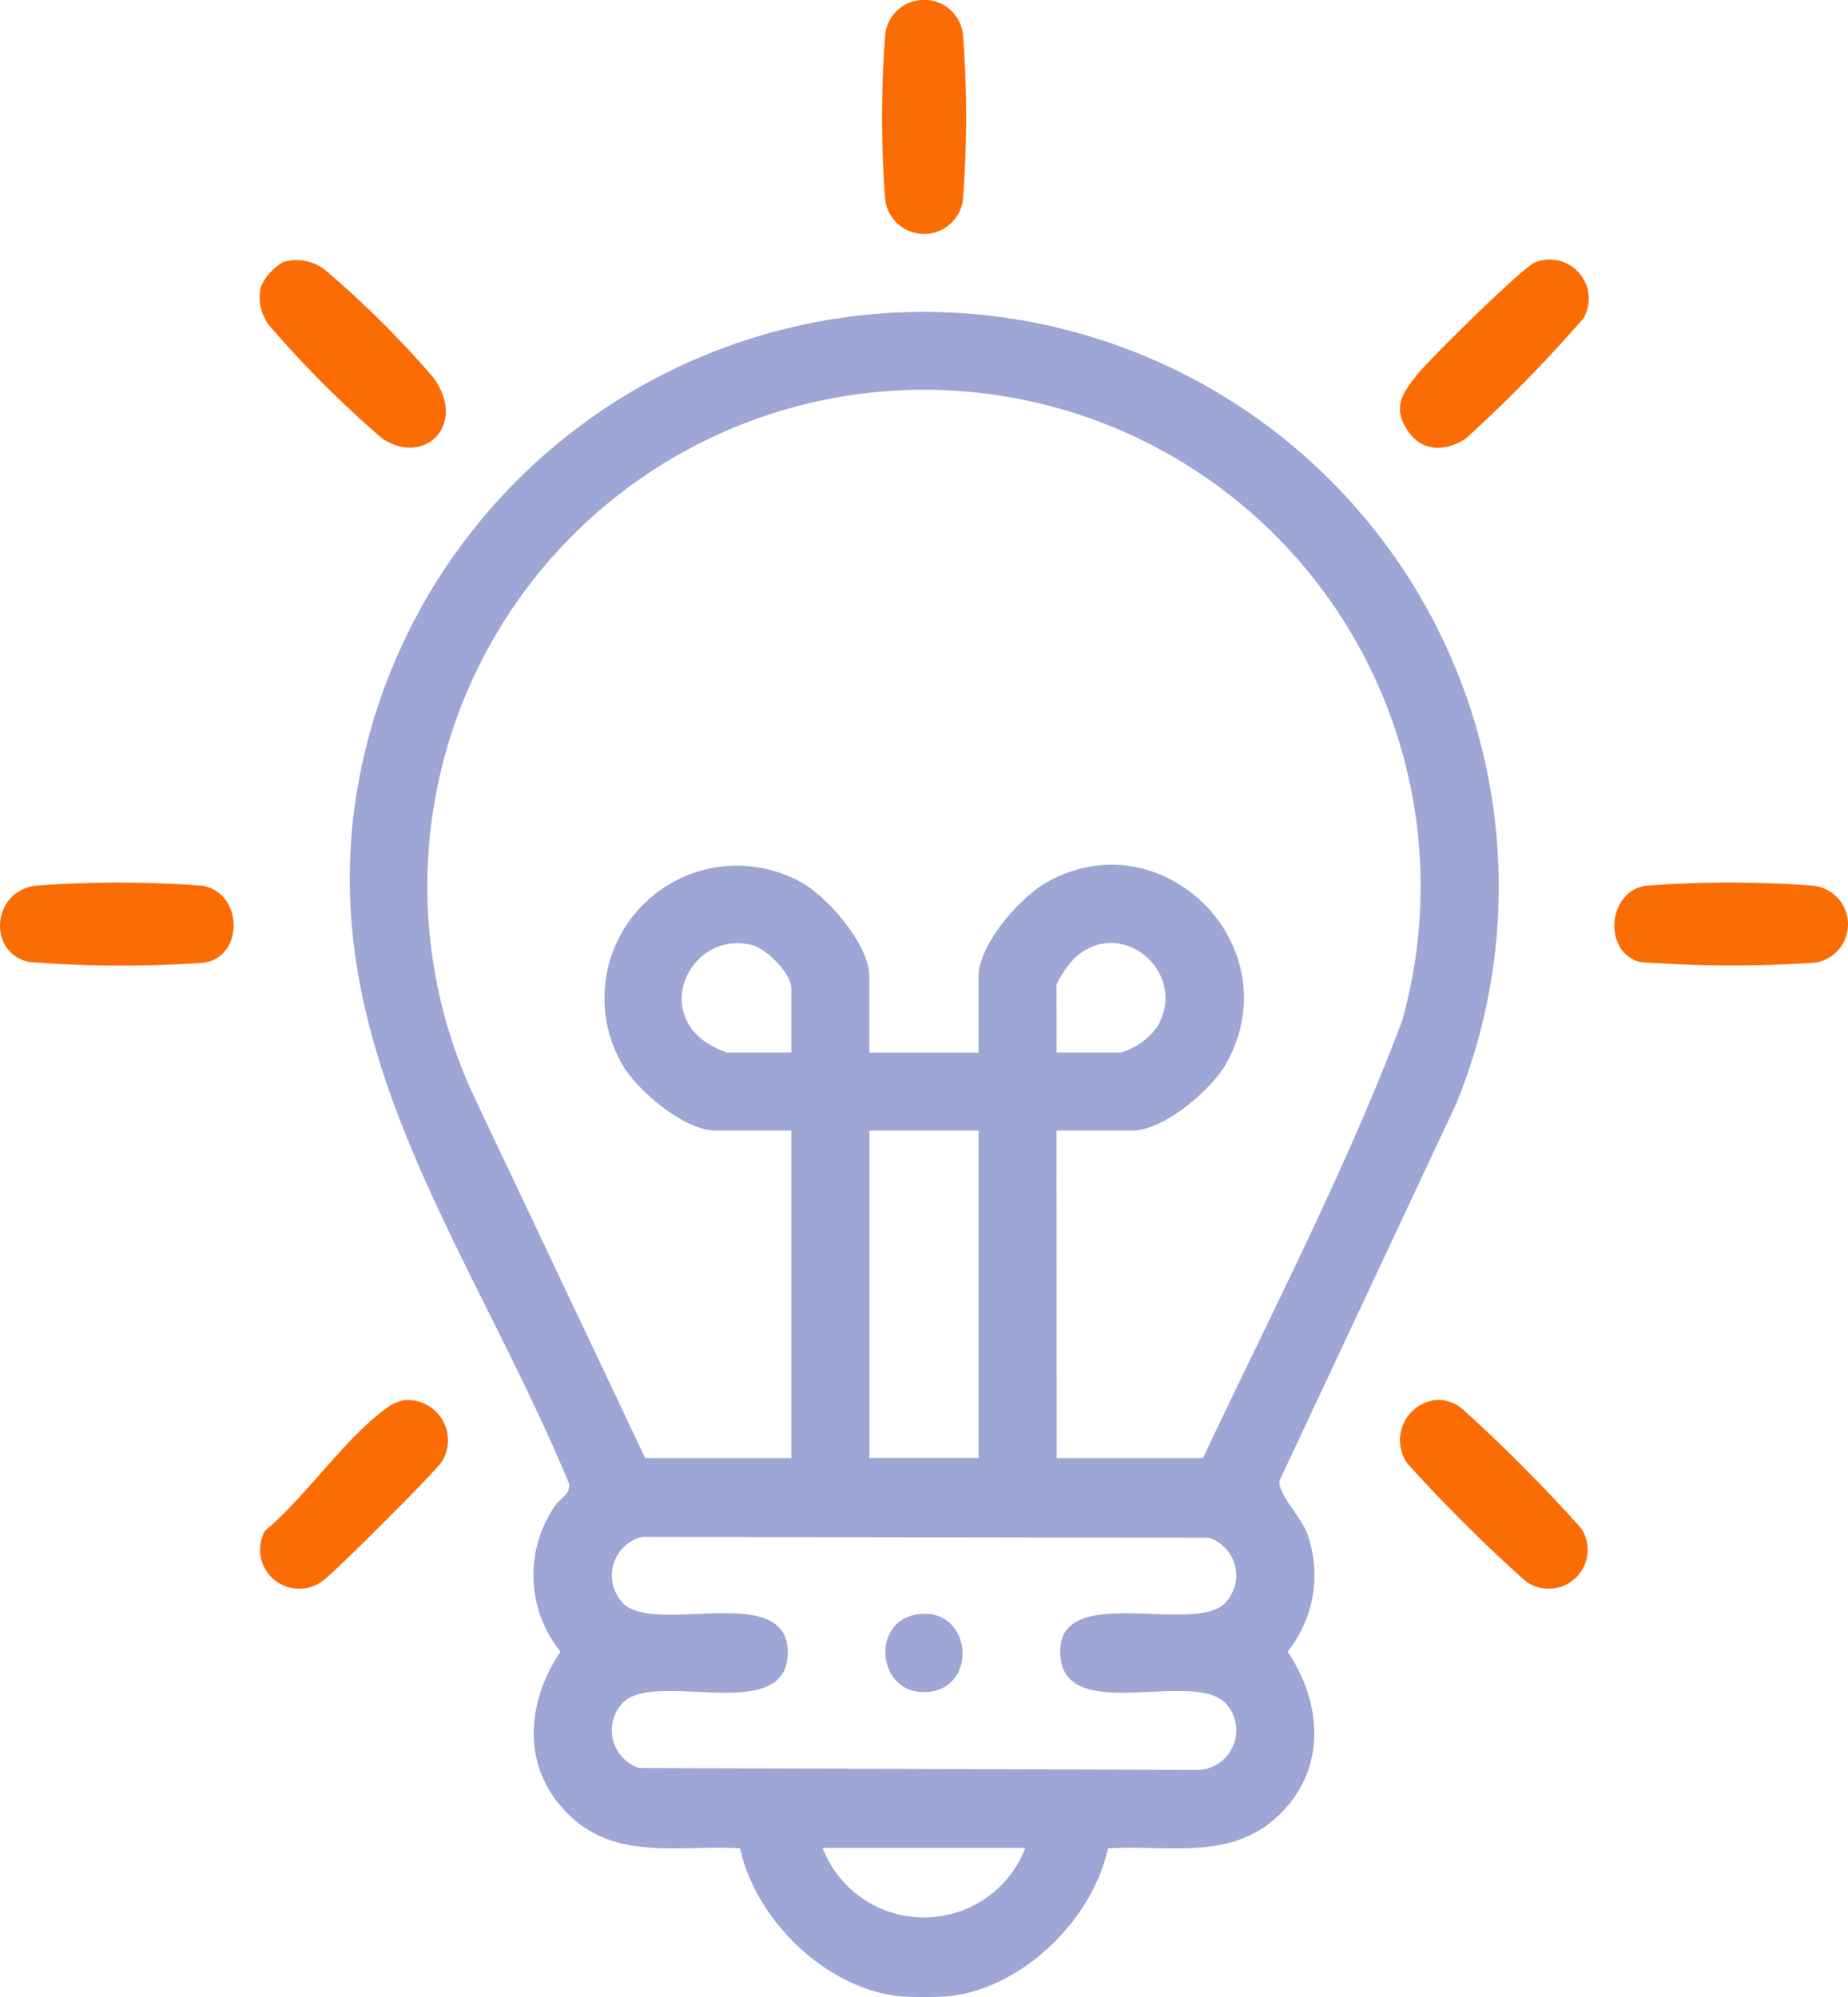 <svg xmlns="http://www.w3.org/2000/svg" xmlns:xlink="http://www.w3.org/1999/xlink" id="Grupo_950" data-name="Grupo 950" width="111.688" height="120.719" viewBox="0 0 111.688 120.719"><defs><clipPath id="clip-path"><rect id="Rect&#xE1;ngulo_1034" data-name="Rect&#xE1;ngulo 1034" width="111.688" height="120.719" fill="#9da6d5"></rect></clipPath></defs><g id="Grupo_949" data-name="Grupo 949" clip-path="url(#clip-path)"><path id="Trazado_2012" data-name="Trazado 2012" d="M100.167,161.594c-4.384-.558-8.536-4.634-9.464-8.921-3.63-.228-7.462.786-10.348-2.028s-2.612-6.7-.511-9.867a7.36,7.36,0,0,1-.387-8.717c.291-.514.993-.75.909-1.43C74,115.25,63.35,102.433,68.456,84.777A34.751,34.751,0,1,1,134,107.63l-10.687,22.8c-.151.775,1.292,2.2,1.657,3.2a7.4,7.4,0,0,1-1.176,7.149c2.138,3.2,2.367,7.209-.63,9.984-2.892,2.677-6.656,1.681-10.229,1.912-.928,4.287-5.08,8.364-9.464,8.921a19.254,19.254,0,0,1-3.3,0m9.667-32.518h8.841c4.118-8.736,8.609-17.352,12.024-26.392a30.017,30.017,0,1,0-56.037,4.637l10.3,21.755H93.8V109.283H89.2c-1.867,0-4.742-2.436-5.639-4.025a8.009,8.009,0,0,1,10.781-11.01c1.65.888,4.172,3.811,4.172,5.728v4.595h6.6V99.976c0-1.935,2.519-4.813,4.172-5.727,7.013-3.881,14.774,3.941,10.78,11.01-.9,1.589-3.773,4.025-5.639,4.025h-4.6ZM93.8,104.57v-3.888c0-.872-1.473-2.365-2.35-2.6-3.39-.9-5.847,3.377-3.081,5.67a5.6,5.6,0,0,0,1.541.816Zm16.032,0h3.89a4.193,4.193,0,0,0,2.2-1.567c1.925-3.282-2.235-6.794-5.044-4.1a6.354,6.354,0,0,0-1.051,1.542Zm-4.715,4.713h-6.6v19.793h6.6Zm-20.34,24.561a2.407,2.407,0,0,0-1.1,4.056c2.044,1.885,10.094-1.414,9.906,3.071-.175,4.195-7.86.96-9.906,2.846a2.4,2.4,0,0,0,.924,4l33.845.117a2.4,2.4,0,0,0,1.631-4c-1.931-2.1-9.543,1.195-10-2.746-.553-4.76,7.846-1.412,9.883-3.29a2.4,2.4,0,0,0-.924-4Zm23.169,18.8H95.687a6.569,6.569,0,0,0,12.26,0" transform="translate(-45.974 -40.946)" fill="#9da6d5"></path><path id="Trazado_2013" data-name="Trazado 2013" d="M276.8,50.077a2.366,2.366,0,0,1,2.909,3.376,86.751,86.751,0,0,1-7.108,7.271c-1.211.815-2.649.847-3.521-.455-.952-1.421-.325-2.268.587-3.42.7-.885,6.487-6.6,7.133-6.772" transform="translate(-183.997 -34.228)" fill="#fb6c04"></path><path id="Trazado_2014" data-name="Trazado 2014" d="M51.234,50.009a2.81,2.81,0,0,1,2.642.562,60.662,60.662,0,0,1,6.382,6.346c2.193,2.872-.45,5.494-3.043,3.748A65.694,65.694,0,0,1,50.6,54.076,2.781,2.781,0,0,1,49.9,51.5a3.248,3.248,0,0,1,1.338-1.487" transform="translate(-34.128 -34.169)" fill="#fb6c04"></path><path id="Trazado_2015" data-name="Trazado 2015" d="M171.237.052a2.358,2.358,0,0,1,2.9,2.183,65.466,65.466,0,0,1-.021,9.887,2.368,2.368,0,0,1-4.706-.215,65.473,65.473,0,0,1,.021-9.888A2.356,2.356,0,0,1,171.237.052" transform="translate(-115.925 0.001)" fill="#fb6c04"></path><path id="Trazado_2016" data-name="Trazado 2016" d="M2.025,169.569a66.028,66.028,0,0,1,10.264,0c2.407.484,2.464,4.263.041,4.645a71.634,71.634,0,0,1-10.542-.041c-2.506-.5-2.331-4.136.237-4.6" transform="translate(0 -116.021)" fill="#fb6c04"></path><path id="Trazado_2017" data-name="Trazado 2017" d="M311.59,169.567a66.032,66.032,0,0,1,10.264,0,2.346,2.346,0,0,1,.041,4.642,75.344,75.344,0,0,1-10.545-.035c-2.216-.5-2.1-4.139.24-4.608" transform="translate(-212.192 -116.02)" fill="#fb6c04"></path><path id="Trazado_2018" data-name="Trazado 2018" d="M58.639,268.674a2.431,2.431,0,0,1,2.276,3.708c-.29.513-6.566,6.787-7.182,7.194a2.359,2.359,0,0,1-3.5-3.022c2.373-1.948,4.879-5.639,7.269-7.344a2.5,2.5,0,0,1,1.133-.536" transform="translate(-34.21 -184.035)" fill="#fb6c04"></path><path id="Trazado_2019" data-name="Trazado 2019" d="M270.746,268.675a2.241,2.241,0,0,1,1.716.536,96.831,96.831,0,0,1,7.171,7.207,2.352,2.352,0,0,1-3.4,3.159,97.013,97.013,0,0,1-7.085-7.056,2.444,2.444,0,0,1,1.6-3.846" transform="translate(-184.072 -184.036)" fill="#fb6c04"></path><path id="Trazado_2020" data-name="Trazado 2020" d="M171.678,309.756c3.363-.644,3.906,4.3.863,4.657-3.106.361-3.639-4.125-.863-4.657" transform="translate(-116.366 -212.15)" fill="#9da6d5"></path></g></svg>